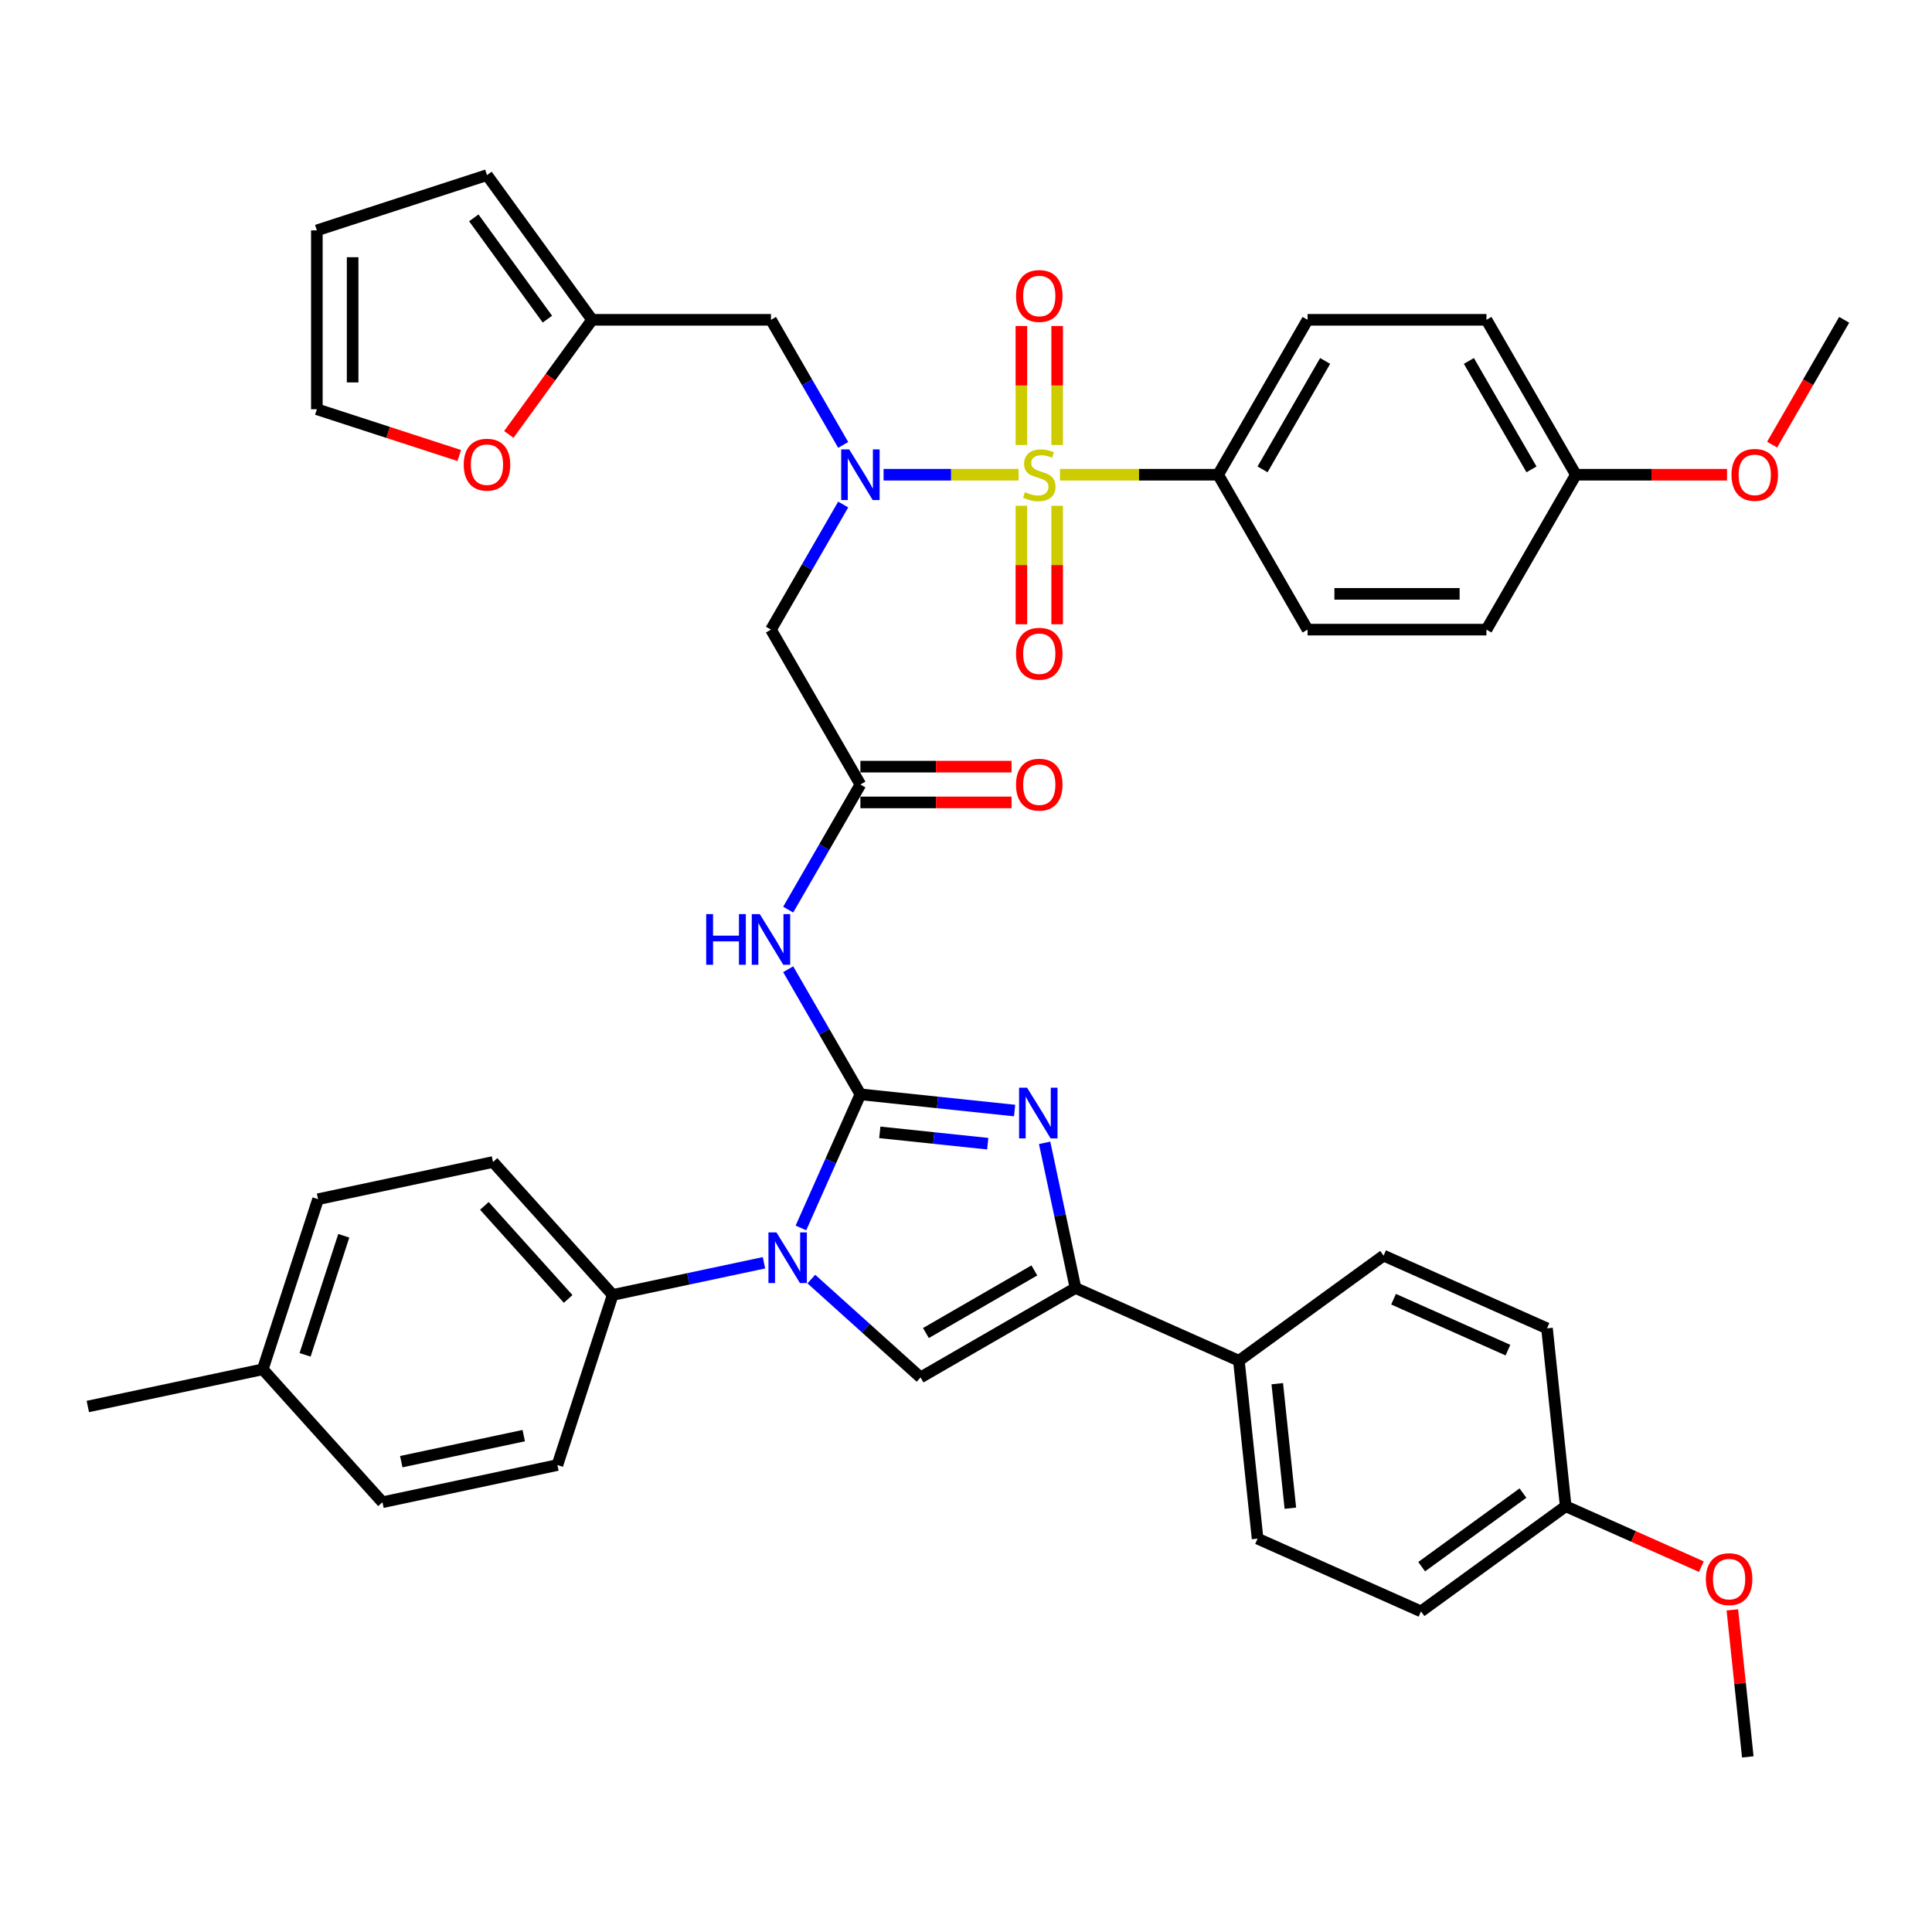 <?xml version='1.0' encoding='iso-8859-1'?>
<svg version='1.1' baseProfile='full'
              xmlns='http://www.w3.org/2000/svg'
                      xmlns:rdkit='http://www.rdkit.org/xml'
                      xmlns:xlink='http://www.w3.org/1999/xlink'
                  xml:space='preserve'
width='1000px' height='1000px' viewBox='0 0 1000 1000'>
<!-- END OF HEADER -->
<rect style='opacity:1.0;fill:#FFFFFF;stroke:none' width='1000' height='1000' x='0' y='0'> </rect>
<path class='bond-1' d='M 445.346,566.427 L 429.951,601.004' style='fill:none;fill-rule:evenodd;stroke:#000000;stroke-width:6px;stroke-linecap:butt;stroke-linejoin:miter;stroke-opacity:1' />
<path class='bond-1' d='M 429.951,601.004 L 414.556,635.581' style='fill:none;fill-rule:evenodd;stroke:#0000FF;stroke-width:6px;stroke-linecap:butt;stroke-linejoin:miter;stroke-opacity:1' />
<path class='bond-2' d='M 445.346,566.427 L 485.254,570.622' style='fill:none;fill-rule:evenodd;stroke:#000000;stroke-width:6px;stroke-linecap:butt;stroke-linejoin:miter;stroke-opacity:1' />
<path class='bond-2' d='M 485.254,570.622 L 525.162,574.816' style='fill:none;fill-rule:evenodd;stroke:#0000FF;stroke-width:6px;stroke-linecap:butt;stroke-linejoin:miter;stroke-opacity:1' />
<path class='bond-2' d='M 455.383,586.101 L 483.318,589.037' style='fill:none;fill-rule:evenodd;stroke:#000000;stroke-width:6px;stroke-linecap:butt;stroke-linejoin:miter;stroke-opacity:1' />
<path class='bond-2' d='M 483.318,589.037 L 511.254,591.973' style='fill:none;fill-rule:evenodd;stroke:#0000FF;stroke-width:6px;stroke-linecap:butt;stroke-linejoin:miter;stroke-opacity:1' />
<path class='bond-6' d='M 445.346,566.427 L 426.653,534.05' style='fill:none;fill-rule:evenodd;stroke:#000000;stroke-width:6px;stroke-linecap:butt;stroke-linejoin:miter;stroke-opacity:1' />
<path class='bond-6' d='M 426.653,534.05 L 407.96,501.673' style='fill:none;fill-rule:evenodd;stroke:#0000FF;stroke-width:6px;stroke-linecap:butt;stroke-linejoin:miter;stroke-opacity:1' />
<path class='bond-0' d='M 527.206,245.715 L 492.271,245.715' style='fill:none;fill-rule:evenodd;stroke:#CCCC00;stroke-width:6px;stroke-linecap:butt;stroke-linejoin:miter;stroke-opacity:1' />
<path class='bond-0' d='M 492.271,245.715 L 457.335,245.715' style='fill:none;fill-rule:evenodd;stroke:#0000FF;stroke-width:6px;stroke-linecap:butt;stroke-linejoin:miter;stroke-opacity:1' />
<path class='bond-10' d='M 548.648,245.715 L 589.579,245.715' style='fill:none;fill-rule:evenodd;stroke:#CCCC00;stroke-width:6px;stroke-linecap:butt;stroke-linejoin:miter;stroke-opacity:1' />
<path class='bond-10' d='M 589.579,245.715 L 630.509,245.715' style='fill:none;fill-rule:evenodd;stroke:#000000;stroke-width:6px;stroke-linecap:butt;stroke-linejoin:miter;stroke-opacity:1' />
<path class='bond-13' d='M 528.669,261.805 L 528.669,292.466' style='fill:none;fill-rule:evenodd;stroke:#CCCC00;stroke-width:6px;stroke-linecap:butt;stroke-linejoin:miter;stroke-opacity:1' />
<path class='bond-13' d='M 528.669,292.466 L 528.669,323.126' style='fill:none;fill-rule:evenodd;stroke:#FF0000;stroke-width:6px;stroke-linecap:butt;stroke-linejoin:miter;stroke-opacity:1' />
<path class='bond-13' d='M 547.186,261.805 L 547.186,292.466' style='fill:none;fill-rule:evenodd;stroke:#CCCC00;stroke-width:6px;stroke-linecap:butt;stroke-linejoin:miter;stroke-opacity:1' />
<path class='bond-13' d='M 547.186,292.466 L 547.186,323.126' style='fill:none;fill-rule:evenodd;stroke:#FF0000;stroke-width:6px;stroke-linecap:butt;stroke-linejoin:miter;stroke-opacity:1' />
<path class='bond-14' d='M 547.186,230.328 L 547.186,199.528' style='fill:none;fill-rule:evenodd;stroke:#CCCC00;stroke-width:6px;stroke-linecap:butt;stroke-linejoin:miter;stroke-opacity:1' />
<path class='bond-14' d='M 547.186,199.528 L 547.186,168.728' style='fill:none;fill-rule:evenodd;stroke:#FF0000;stroke-width:6px;stroke-linecap:butt;stroke-linejoin:miter;stroke-opacity:1' />
<path class='bond-14' d='M 528.669,230.328 L 528.669,199.528' style='fill:none;fill-rule:evenodd;stroke:#CCCC00;stroke-width:6px;stroke-linecap:butt;stroke-linejoin:miter;stroke-opacity:1' />
<path class='bond-14' d='M 528.669,199.528 L 528.669,168.728' style='fill:none;fill-rule:evenodd;stroke:#FF0000;stroke-width:6px;stroke-linecap:butt;stroke-linejoin:miter;stroke-opacity:1' />
<path class='bond-5' d='M 419.947,662.042 L 448.219,687.498' style='fill:none;fill-rule:evenodd;stroke:#0000FF;stroke-width:6px;stroke-linecap:butt;stroke-linejoin:miter;stroke-opacity:1' />
<path class='bond-5' d='M 448.219,687.498 L 476.491,712.954' style='fill:none;fill-rule:evenodd;stroke:#000000;stroke-width:6px;stroke-linecap:butt;stroke-linejoin:miter;stroke-opacity:1' />
<path class='bond-11' d='M 395.431,653.611 L 356.281,661.932' style='fill:none;fill-rule:evenodd;stroke:#0000FF;stroke-width:6px;stroke-linecap:butt;stroke-linejoin:miter;stroke-opacity:1' />
<path class='bond-11' d='M 356.281,661.932 L 317.131,670.254' style='fill:none;fill-rule:evenodd;stroke:#000000;stroke-width:6px;stroke-linecap:butt;stroke-linejoin:miter;stroke-opacity:1' />
<path class='bond-4' d='M 540.699,591.529 L 548.684,629.096' style='fill:none;fill-rule:evenodd;stroke:#0000FF;stroke-width:6px;stroke-linecap:butt;stroke-linejoin:miter;stroke-opacity:1' />
<path class='bond-4' d='M 548.684,629.096 L 556.669,666.664' style='fill:none;fill-rule:evenodd;stroke:#000000;stroke-width:6px;stroke-linecap:butt;stroke-linejoin:miter;stroke-opacity:1' />
<path class='bond-3' d='M 436.44,261.139 L 417.748,293.516' style='fill:none;fill-rule:evenodd;stroke:#0000FF;stroke-width:6px;stroke-linecap:butt;stroke-linejoin:miter;stroke-opacity:1' />
<path class='bond-3' d='M 417.748,293.516 L 399.055,325.893' style='fill:none;fill-rule:evenodd;stroke:#000000;stroke-width:6px;stroke-linecap:butt;stroke-linejoin:miter;stroke-opacity:1' />
<path class='bond-9' d='M 436.44,230.291 L 417.748,197.914' style='fill:none;fill-rule:evenodd;stroke:#0000FF;stroke-width:6px;stroke-linecap:butt;stroke-linejoin:miter;stroke-opacity:1' />
<path class='bond-9' d='M 417.748,197.914 L 399.055,165.536' style='fill:none;fill-rule:evenodd;stroke:#000000;stroke-width:6px;stroke-linecap:butt;stroke-linejoin:miter;stroke-opacity:1' />
<path class='bond-15' d='M 556.669,666.664 L 641.247,704.32' style='fill:none;fill-rule:evenodd;stroke:#000000;stroke-width:6px;stroke-linecap:butt;stroke-linejoin:miter;stroke-opacity:1' />
<path class='bond-41' d='M 556.669,666.664 L 476.491,712.954' style='fill:none;fill-rule:evenodd;stroke:#000000;stroke-width:6px;stroke-linecap:butt;stroke-linejoin:miter;stroke-opacity:1' />
<path class='bond-41' d='M 535.384,657.572 L 479.259,689.975' style='fill:none;fill-rule:evenodd;stroke:#000000;stroke-width:6px;stroke-linecap:butt;stroke-linejoin:miter;stroke-opacity:1' />
<path class='bond-8' d='M 407.96,470.825 L 426.653,438.448' style='fill:none;fill-rule:evenodd;stroke:#0000FF;stroke-width:6px;stroke-linecap:butt;stroke-linejoin:miter;stroke-opacity:1' />
<path class='bond-8' d='M 426.653,438.448 L 445.346,406.071' style='fill:none;fill-rule:evenodd;stroke:#000000;stroke-width:6px;stroke-linecap:butt;stroke-linejoin:miter;stroke-opacity:1' />
<path class='bond-7' d='M 399.055,325.893 L 445.346,406.071' style='fill:none;fill-rule:evenodd;stroke:#000000;stroke-width:6px;stroke-linecap:butt;stroke-linejoin:miter;stroke-opacity:1' />
<path class='bond-17' d='M 445.346,415.329 L 484.461,415.329' style='fill:none;fill-rule:evenodd;stroke:#000000;stroke-width:6px;stroke-linecap:butt;stroke-linejoin:miter;stroke-opacity:1' />
<path class='bond-17' d='M 484.461,415.329 L 523.577,415.329' style='fill:none;fill-rule:evenodd;stroke:#FF0000;stroke-width:6px;stroke-linecap:butt;stroke-linejoin:miter;stroke-opacity:1' />
<path class='bond-17' d='M 445.346,396.813 L 484.461,396.813' style='fill:none;fill-rule:evenodd;stroke:#000000;stroke-width:6px;stroke-linecap:butt;stroke-linejoin:miter;stroke-opacity:1' />
<path class='bond-17' d='M 484.461,396.813 L 523.577,396.813' style='fill:none;fill-rule:evenodd;stroke:#FF0000;stroke-width:6px;stroke-linecap:butt;stroke-linejoin:miter;stroke-opacity:1' />
<path class='bond-12' d='M 399.055,165.536 L 306.473,165.536' style='fill:none;fill-rule:evenodd;stroke:#000000;stroke-width:6px;stroke-linecap:butt;stroke-linejoin:miter;stroke-opacity:1' />
<path class='bond-21' d='M 630.509,245.715 L 676.8,165.536' style='fill:none;fill-rule:evenodd;stroke:#000000;stroke-width:6px;stroke-linecap:butt;stroke-linejoin:miter;stroke-opacity:1' />
<path class='bond-21' d='M 653.488,242.946 L 685.892,186.821' style='fill:none;fill-rule:evenodd;stroke:#000000;stroke-width:6px;stroke-linecap:butt;stroke-linejoin:miter;stroke-opacity:1' />
<path class='bond-22' d='M 630.509,245.715 L 676.8,325.893' style='fill:none;fill-rule:evenodd;stroke:#000000;stroke-width:6px;stroke-linecap:butt;stroke-linejoin:miter;stroke-opacity:1' />
<path class='bond-23' d='M 317.131,670.254 L 255.181,601.452' style='fill:none;fill-rule:evenodd;stroke:#000000;stroke-width:6px;stroke-linecap:butt;stroke-linejoin:miter;stroke-opacity:1' />
<path class='bond-23' d='M 294.078,672.324 L 250.713,624.162' style='fill:none;fill-rule:evenodd;stroke:#000000;stroke-width:6px;stroke-linecap:butt;stroke-linejoin:miter;stroke-opacity:1' />
<path class='bond-24' d='M 317.131,670.254 L 288.521,758.304' style='fill:none;fill-rule:evenodd;stroke:#000000;stroke-width:6px;stroke-linecap:butt;stroke-linejoin:miter;stroke-opacity:1' />
<path class='bond-16' d='M 306.473,165.536 L 284.921,195.2' style='fill:none;fill-rule:evenodd;stroke:#000000;stroke-width:6px;stroke-linecap:butt;stroke-linejoin:miter;stroke-opacity:1' />
<path class='bond-16' d='M 284.921,195.2 L 263.369,224.864' style='fill:none;fill-rule:evenodd;stroke:#FF0000;stroke-width:6px;stroke-linecap:butt;stroke-linejoin:miter;stroke-opacity:1' />
<path class='bond-18' d='M 306.473,165.536 L 252.055,90.636' style='fill:none;fill-rule:evenodd;stroke:#000000;stroke-width:6px;stroke-linecap:butt;stroke-linejoin:miter;stroke-opacity:1' />
<path class='bond-18' d='M 283.33,165.185 L 245.237,112.755' style='fill:none;fill-rule:evenodd;stroke:#000000;stroke-width:6px;stroke-linecap:butt;stroke-linejoin:miter;stroke-opacity:1' />
<path class='bond-25' d='M 641.247,704.32 L 650.924,796.395' style='fill:none;fill-rule:evenodd;stroke:#000000;stroke-width:6px;stroke-linecap:butt;stroke-linejoin:miter;stroke-opacity:1' />
<path class='bond-25' d='M 661.113,716.196 L 667.887,780.648' style='fill:none;fill-rule:evenodd;stroke:#000000;stroke-width:6px;stroke-linecap:butt;stroke-linejoin:miter;stroke-opacity:1' />
<path class='bond-26' d='M 641.247,704.32 L 716.147,649.902' style='fill:none;fill-rule:evenodd;stroke:#000000;stroke-width:6px;stroke-linecap:butt;stroke-linejoin:miter;stroke-opacity:1' />
<path class='bond-19' d='M 237.705,235.774 L 200.854,223.801' style='fill:none;fill-rule:evenodd;stroke:#FF0000;stroke-width:6px;stroke-linecap:butt;stroke-linejoin:miter;stroke-opacity:1' />
<path class='bond-19' d='M 200.854,223.801 L 164.004,211.827' style='fill:none;fill-rule:evenodd;stroke:#000000;stroke-width:6px;stroke-linecap:butt;stroke-linejoin:miter;stroke-opacity:1' />
<path class='bond-20' d='M 252.055,90.636 L 164.004,119.246' style='fill:none;fill-rule:evenodd;stroke:#000000;stroke-width:6px;stroke-linecap:butt;stroke-linejoin:miter;stroke-opacity:1' />
<path class='bond-44' d='M 164.004,211.827 L 164.004,119.246' style='fill:none;fill-rule:evenodd;stroke:#000000;stroke-width:6px;stroke-linecap:butt;stroke-linejoin:miter;stroke-opacity:1' />
<path class='bond-44' d='M 182.521,197.94 L 182.521,133.133' style='fill:none;fill-rule:evenodd;stroke:#000000;stroke-width:6px;stroke-linecap:butt;stroke-linejoin:miter;stroke-opacity:1' />
<path class='bond-32' d='M 676.8,165.536 L 769.382,165.536' style='fill:none;fill-rule:evenodd;stroke:#000000;stroke-width:6px;stroke-linecap:butt;stroke-linejoin:miter;stroke-opacity:1' />
<path class='bond-31' d='M 676.8,325.893 L 769.382,325.893' style='fill:none;fill-rule:evenodd;stroke:#000000;stroke-width:6px;stroke-linecap:butt;stroke-linejoin:miter;stroke-opacity:1' />
<path class='bond-31' d='M 690.687,307.376 L 755.495,307.376' style='fill:none;fill-rule:evenodd;stroke:#000000;stroke-width:6px;stroke-linecap:butt;stroke-linejoin:miter;stroke-opacity:1' />
<path class='bond-34' d='M 255.181,601.452 L 164.623,620.701' style='fill:none;fill-rule:evenodd;stroke:#000000;stroke-width:6px;stroke-linecap:butt;stroke-linejoin:miter;stroke-opacity:1' />
<path class='bond-33' d='M 288.521,758.304 L 197.963,777.553' style='fill:none;fill-rule:evenodd;stroke:#000000;stroke-width:6px;stroke-linecap:butt;stroke-linejoin:miter;stroke-opacity:1' />
<path class='bond-33' d='M 271.088,743.08 L 207.697,756.554' style='fill:none;fill-rule:evenodd;stroke:#000000;stroke-width:6px;stroke-linecap:butt;stroke-linejoin:miter;stroke-opacity:1' />
<path class='bond-30' d='M 650.924,796.395 L 735.502,834.051' style='fill:none;fill-rule:evenodd;stroke:#000000;stroke-width:6px;stroke-linecap:butt;stroke-linejoin:miter;stroke-opacity:1' />
<path class='bond-29' d='M 716.147,649.902 L 800.725,687.558' style='fill:none;fill-rule:evenodd;stroke:#000000;stroke-width:6px;stroke-linecap:butt;stroke-linejoin:miter;stroke-opacity:1' />
<path class='bond-29' d='M 721.302,672.466 L 780.507,698.825' style='fill:none;fill-rule:evenodd;stroke:#000000;stroke-width:6px;stroke-linecap:butt;stroke-linejoin:miter;stroke-opacity:1' />
<path class='bond-27' d='M 810.402,779.633 L 800.725,687.558' style='fill:none;fill-rule:evenodd;stroke:#000000;stroke-width:6px;stroke-linecap:butt;stroke-linejoin:miter;stroke-opacity:1' />
<path class='bond-36' d='M 810.402,779.633 L 845.516,795.266' style='fill:none;fill-rule:evenodd;stroke:#000000;stroke-width:6px;stroke-linecap:butt;stroke-linejoin:miter;stroke-opacity:1' />
<path class='bond-36' d='M 845.516,795.266 L 880.63,810.9' style='fill:none;fill-rule:evenodd;stroke:#FF0000;stroke-width:6px;stroke-linecap:butt;stroke-linejoin:miter;stroke-opacity:1' />
<path class='bond-43' d='M 810.402,779.633 L 735.502,834.051' style='fill:none;fill-rule:evenodd;stroke:#000000;stroke-width:6px;stroke-linecap:butt;stroke-linejoin:miter;stroke-opacity:1' />
<path class='bond-43' d='M 788.283,772.815 L 735.853,810.908' style='fill:none;fill-rule:evenodd;stroke:#000000;stroke-width:6px;stroke-linecap:butt;stroke-linejoin:miter;stroke-opacity:1' />
<path class='bond-28' d='M 815.673,245.715 L 769.382,165.536' style='fill:none;fill-rule:evenodd;stroke:#000000;stroke-width:6px;stroke-linecap:butt;stroke-linejoin:miter;stroke-opacity:1' />
<path class='bond-28' d='M 792.693,242.946 L 760.29,186.821' style='fill:none;fill-rule:evenodd;stroke:#000000;stroke-width:6px;stroke-linecap:butt;stroke-linejoin:miter;stroke-opacity:1' />
<path class='bond-37' d='M 815.673,245.715 L 854.789,245.715' style='fill:none;fill-rule:evenodd;stroke:#000000;stroke-width:6px;stroke-linecap:butt;stroke-linejoin:miter;stroke-opacity:1' />
<path class='bond-37' d='M 854.789,245.715 L 893.904,245.715' style='fill:none;fill-rule:evenodd;stroke:#FF0000;stroke-width:6px;stroke-linecap:butt;stroke-linejoin:miter;stroke-opacity:1' />
<path class='bond-45' d='M 815.673,245.715 L 769.382,325.893' style='fill:none;fill-rule:evenodd;stroke:#000000;stroke-width:6px;stroke-linecap:butt;stroke-linejoin:miter;stroke-opacity:1' />
<path class='bond-35' d='M 197.963,777.553 L 136.013,708.752' style='fill:none;fill-rule:evenodd;stroke:#000000;stroke-width:6px;stroke-linecap:butt;stroke-linejoin:miter;stroke-opacity:1' />
<path class='bond-42' d='M 164.623,620.701 L 136.013,708.752' style='fill:none;fill-rule:evenodd;stroke:#000000;stroke-width:6px;stroke-linecap:butt;stroke-linejoin:miter;stroke-opacity:1' />
<path class='bond-42' d='M 177.941,639.631 L 157.915,701.266' style='fill:none;fill-rule:evenodd;stroke:#000000;stroke-width:6px;stroke-linecap:butt;stroke-linejoin:miter;stroke-opacity:1' />
<path class='bond-38' d='M 136.013,708.752 L 45.455,728' style='fill:none;fill-rule:evenodd;stroke:#000000;stroke-width:6px;stroke-linecap:butt;stroke-linejoin:miter;stroke-opacity:1' />
<path class='bond-39' d='M 896.659,833.269 L 900.658,871.316' style='fill:none;fill-rule:evenodd;stroke:#FF0000;stroke-width:6px;stroke-linecap:butt;stroke-linejoin:miter;stroke-opacity:1' />
<path class='bond-39' d='M 900.658,871.316 L 904.657,909.364' style='fill:none;fill-rule:evenodd;stroke:#000000;stroke-width:6px;stroke-linecap:butt;stroke-linejoin:miter;stroke-opacity:1' />
<path class='bond-40' d='M 917.245,230.142 L 935.895,197.839' style='fill:none;fill-rule:evenodd;stroke:#FF0000;stroke-width:6px;stroke-linecap:butt;stroke-linejoin:miter;stroke-opacity:1' />
<path class='bond-40' d='M 935.895,197.839 L 954.545,165.536' style='fill:none;fill-rule:evenodd;stroke:#000000;stroke-width:6px;stroke-linecap:butt;stroke-linejoin:miter;stroke-opacity:1' />
<path  class='atom-1' d='M 530.521 254.714
Q 530.817 254.825, 532.039 255.343
Q 533.261 255.862, 534.594 256.195
Q 535.965 256.491, 537.298 256.491
Q 539.779 256.491, 541.223 255.306
Q 542.668 254.084, 542.668 251.973
Q 542.668 250.529, 541.927 249.64
Q 541.223 248.751, 540.112 248.27
Q 539.001 247.789, 537.15 247.233
Q 534.817 246.529, 533.409 245.863
Q 532.039 245.196, 531.039 243.789
Q 530.076 242.382, 530.076 240.012
Q 530.076 236.716, 532.298 234.679
Q 534.557 232.642, 539.001 232.642
Q 542.038 232.642, 545.482 234.086
L 544.63 236.938
Q 541.483 235.642, 539.112 235.642
Q 536.557 235.642, 535.15 236.716
Q 533.743 237.753, 533.78 239.567
Q 533.78 240.974, 534.483 241.826
Q 535.224 242.678, 536.261 243.159
Q 537.335 243.641, 539.112 244.196
Q 541.483 244.937, 542.89 245.678
Q 544.297 246.418, 545.297 247.937
Q 546.334 249.418, 546.334 251.973
Q 546.334 255.602, 543.89 257.565
Q 541.483 259.491, 537.446 259.491
Q 535.113 259.491, 533.335 258.972
Q 531.595 258.491, 529.521 257.639
L 530.521 254.714
' fill='#CCCC00'/>
<path  class='atom-2' d='M 401.894 637.896
L 410.485 651.783
Q 411.337 653.153, 412.707 655.634
Q 414.077 658.115, 414.151 658.264
L 414.151 637.896
L 417.632 637.896
L 417.632 664.115
L 414.04 664.115
L 404.819 648.931
Q 403.745 647.154, 402.597 645.117
Q 401.486 643.08, 401.153 642.451
L 401.153 664.115
L 397.746 664.115
L 397.746 637.896
L 401.894 637.896
' fill='#0000FF'/>
<path  class='atom-3' d='M 531.625 562.995
L 540.216 576.883
Q 541.068 578.253, 542.438 580.734
Q 543.808 583.215, 543.882 583.363
L 543.882 562.995
L 547.363 562.995
L 547.363 589.214
L 543.771 589.214
L 534.55 574.031
Q 533.476 572.253, 532.328 570.217
Q 531.217 568.18, 530.884 567.55
L 530.884 589.214
L 527.477 589.214
L 527.477 562.995
L 531.625 562.995
' fill='#0000FF'/>
<path  class='atom-4' d='M 439.55 232.605
L 448.142 246.492
Q 448.993 247.863, 450.364 250.344
Q 451.734 252.825, 451.808 252.973
L 451.808 232.605
L 455.289 232.605
L 455.289 258.824
L 451.697 258.824
L 442.476 243.641
Q 441.402 241.863, 440.254 239.826
Q 439.143 237.79, 438.809 237.16
L 438.809 258.824
L 435.402 258.824
L 435.402 232.605
L 439.55 232.605
' fill='#0000FF'/>
<path  class='atom-7' d='M 365.522 473.14
L 369.077 473.14
L 369.077 484.286
L 382.483 484.286
L 382.483 473.14
L 386.038 473.14
L 386.038 499.359
L 382.483 499.359
L 382.483 487.249
L 369.077 487.249
L 369.077 499.359
L 365.522 499.359
L 365.522 473.14
' fill='#0000FF'/>
<path  class='atom-7' d='M 393.259 473.14
L 401.851 487.027
Q 402.702 488.397, 404.073 490.878
Q 405.443 493.36, 405.517 493.508
L 405.517 473.14
L 408.998 473.14
L 408.998 499.359
L 405.406 499.359
L 396.185 484.175
Q 395.111 482.398, 393.963 480.361
Q 392.852 478.324, 392.518 477.695
L 392.518 499.359
L 389.111 499.359
L 389.111 473.14
L 393.259 473.14
' fill='#0000FF'/>
<path  class='atom-14' d='M 525.892 338.371
Q 525.892 332.075, 529.002 328.557
Q 532.113 325.039, 537.927 325.039
Q 543.742 325.039, 546.852 328.557
Q 549.963 332.075, 549.963 338.371
Q 549.963 344.74, 546.815 348.369
Q 543.667 351.962, 537.927 351.962
Q 532.15 351.962, 529.002 348.369
Q 525.892 344.777, 525.892 338.371
M 537.927 348.999
Q 541.927 348.999, 544.075 346.333
Q 546.26 343.629, 546.26 338.371
Q 546.26 333.223, 544.075 330.631
Q 541.927 328.001, 537.927 328.001
Q 533.928 328.001, 531.743 330.594
Q 529.595 333.186, 529.595 338.371
Q 529.595 343.666, 531.743 346.333
Q 533.928 348.999, 537.927 348.999
' fill='#FF0000'/>
<path  class='atom-15' d='M 525.892 153.207
Q 525.892 146.911, 529.002 143.393
Q 532.113 139.875, 537.927 139.875
Q 543.742 139.875, 546.852 143.393
Q 549.963 146.911, 549.963 153.207
Q 549.963 159.577, 546.815 163.206
Q 543.667 166.798, 537.927 166.798
Q 532.15 166.798, 529.002 163.206
Q 525.892 159.614, 525.892 153.207
M 537.927 163.835
Q 541.927 163.835, 544.075 161.169
Q 546.26 158.466, 546.26 153.207
Q 546.26 148.059, 544.075 145.467
Q 541.927 142.838, 537.927 142.838
Q 533.928 142.838, 531.743 145.43
Q 529.595 148.022, 529.595 153.207
Q 529.595 158.503, 531.743 161.169
Q 533.928 163.835, 537.927 163.835
' fill='#FF0000'/>
<path  class='atom-17' d='M 240.019 240.511
Q 240.019 234.215, 243.13 230.697
Q 246.241 227.179, 252.055 227.179
Q 257.869 227.179, 260.98 230.697
Q 264.09 234.215, 264.09 240.511
Q 264.09 246.88, 260.943 250.51
Q 257.795 254.102, 252.055 254.102
Q 246.278 254.102, 243.13 250.51
Q 240.019 246.917, 240.019 240.511
M 252.055 251.139
Q 256.054 251.139, 258.202 248.473
Q 260.387 245.769, 260.387 240.511
Q 260.387 235.363, 258.202 232.771
Q 256.054 230.142, 252.055 230.142
Q 248.055 230.142, 245.87 232.734
Q 243.722 235.326, 243.722 240.511
Q 243.722 245.806, 245.87 248.473
Q 248.055 251.139, 252.055 251.139
' fill='#FF0000'/>
<path  class='atom-18' d='M 525.892 406.145
Q 525.892 399.85, 529.002 396.331
Q 532.113 392.813, 537.927 392.813
Q 543.742 392.813, 546.852 396.331
Q 549.963 399.85, 549.963 406.145
Q 549.963 412.515, 546.815 416.144
Q 543.667 419.736, 537.927 419.736
Q 532.15 419.736, 529.002 416.144
Q 525.892 412.552, 525.892 406.145
M 537.927 416.773
Q 541.927 416.773, 544.075 414.107
Q 546.26 411.404, 546.26 406.145
Q 546.26 400.998, 544.075 398.405
Q 541.927 395.776, 537.927 395.776
Q 533.928 395.776, 531.743 398.368
Q 529.595 400.961, 529.595 406.145
Q 529.595 411.441, 531.743 414.107
Q 533.928 416.773, 537.927 416.773
' fill='#FF0000'/>
<path  class='atom-37' d='M 882.944 817.363
Q 882.944 811.068, 886.055 807.55
Q 889.166 804.031, 894.98 804.031
Q 900.794 804.031, 903.905 807.55
Q 907.015 811.068, 907.015 817.363
Q 907.015 823.733, 903.868 827.362
Q 900.72 830.954, 894.98 830.954
Q 889.203 830.954, 886.055 827.362
Q 882.944 823.77, 882.944 817.363
M 894.98 827.992
Q 898.979 827.992, 901.127 825.325
Q 903.312 822.622, 903.312 817.363
Q 903.312 812.216, 901.127 809.623
Q 898.979 806.994, 894.98 806.994
Q 890.98 806.994, 888.795 809.586
Q 886.647 812.179, 886.647 817.363
Q 886.647 822.659, 888.795 825.325
Q 890.98 827.992, 894.98 827.992
' fill='#FF0000'/>
<path  class='atom-38' d='M 896.219 245.789
Q 896.219 239.493, 899.33 235.975
Q 902.44 232.457, 908.255 232.457
Q 914.069 232.457, 917.179 235.975
Q 920.29 239.493, 920.29 245.789
Q 920.29 252.158, 917.142 255.788
Q 913.995 259.38, 908.255 259.38
Q 902.477 259.38, 899.33 255.788
Q 896.219 252.195, 896.219 245.789
M 908.255 256.417
Q 912.254 256.417, 914.402 253.751
Q 916.587 251.047, 916.587 245.789
Q 916.587 240.641, 914.402 238.049
Q 912.254 235.42, 908.255 235.42
Q 904.255 235.42, 902.07 238.012
Q 899.922 240.604, 899.922 245.789
Q 899.922 251.084, 902.07 253.751
Q 904.255 256.417, 908.255 256.417
' fill='#FF0000'/>
</svg>

